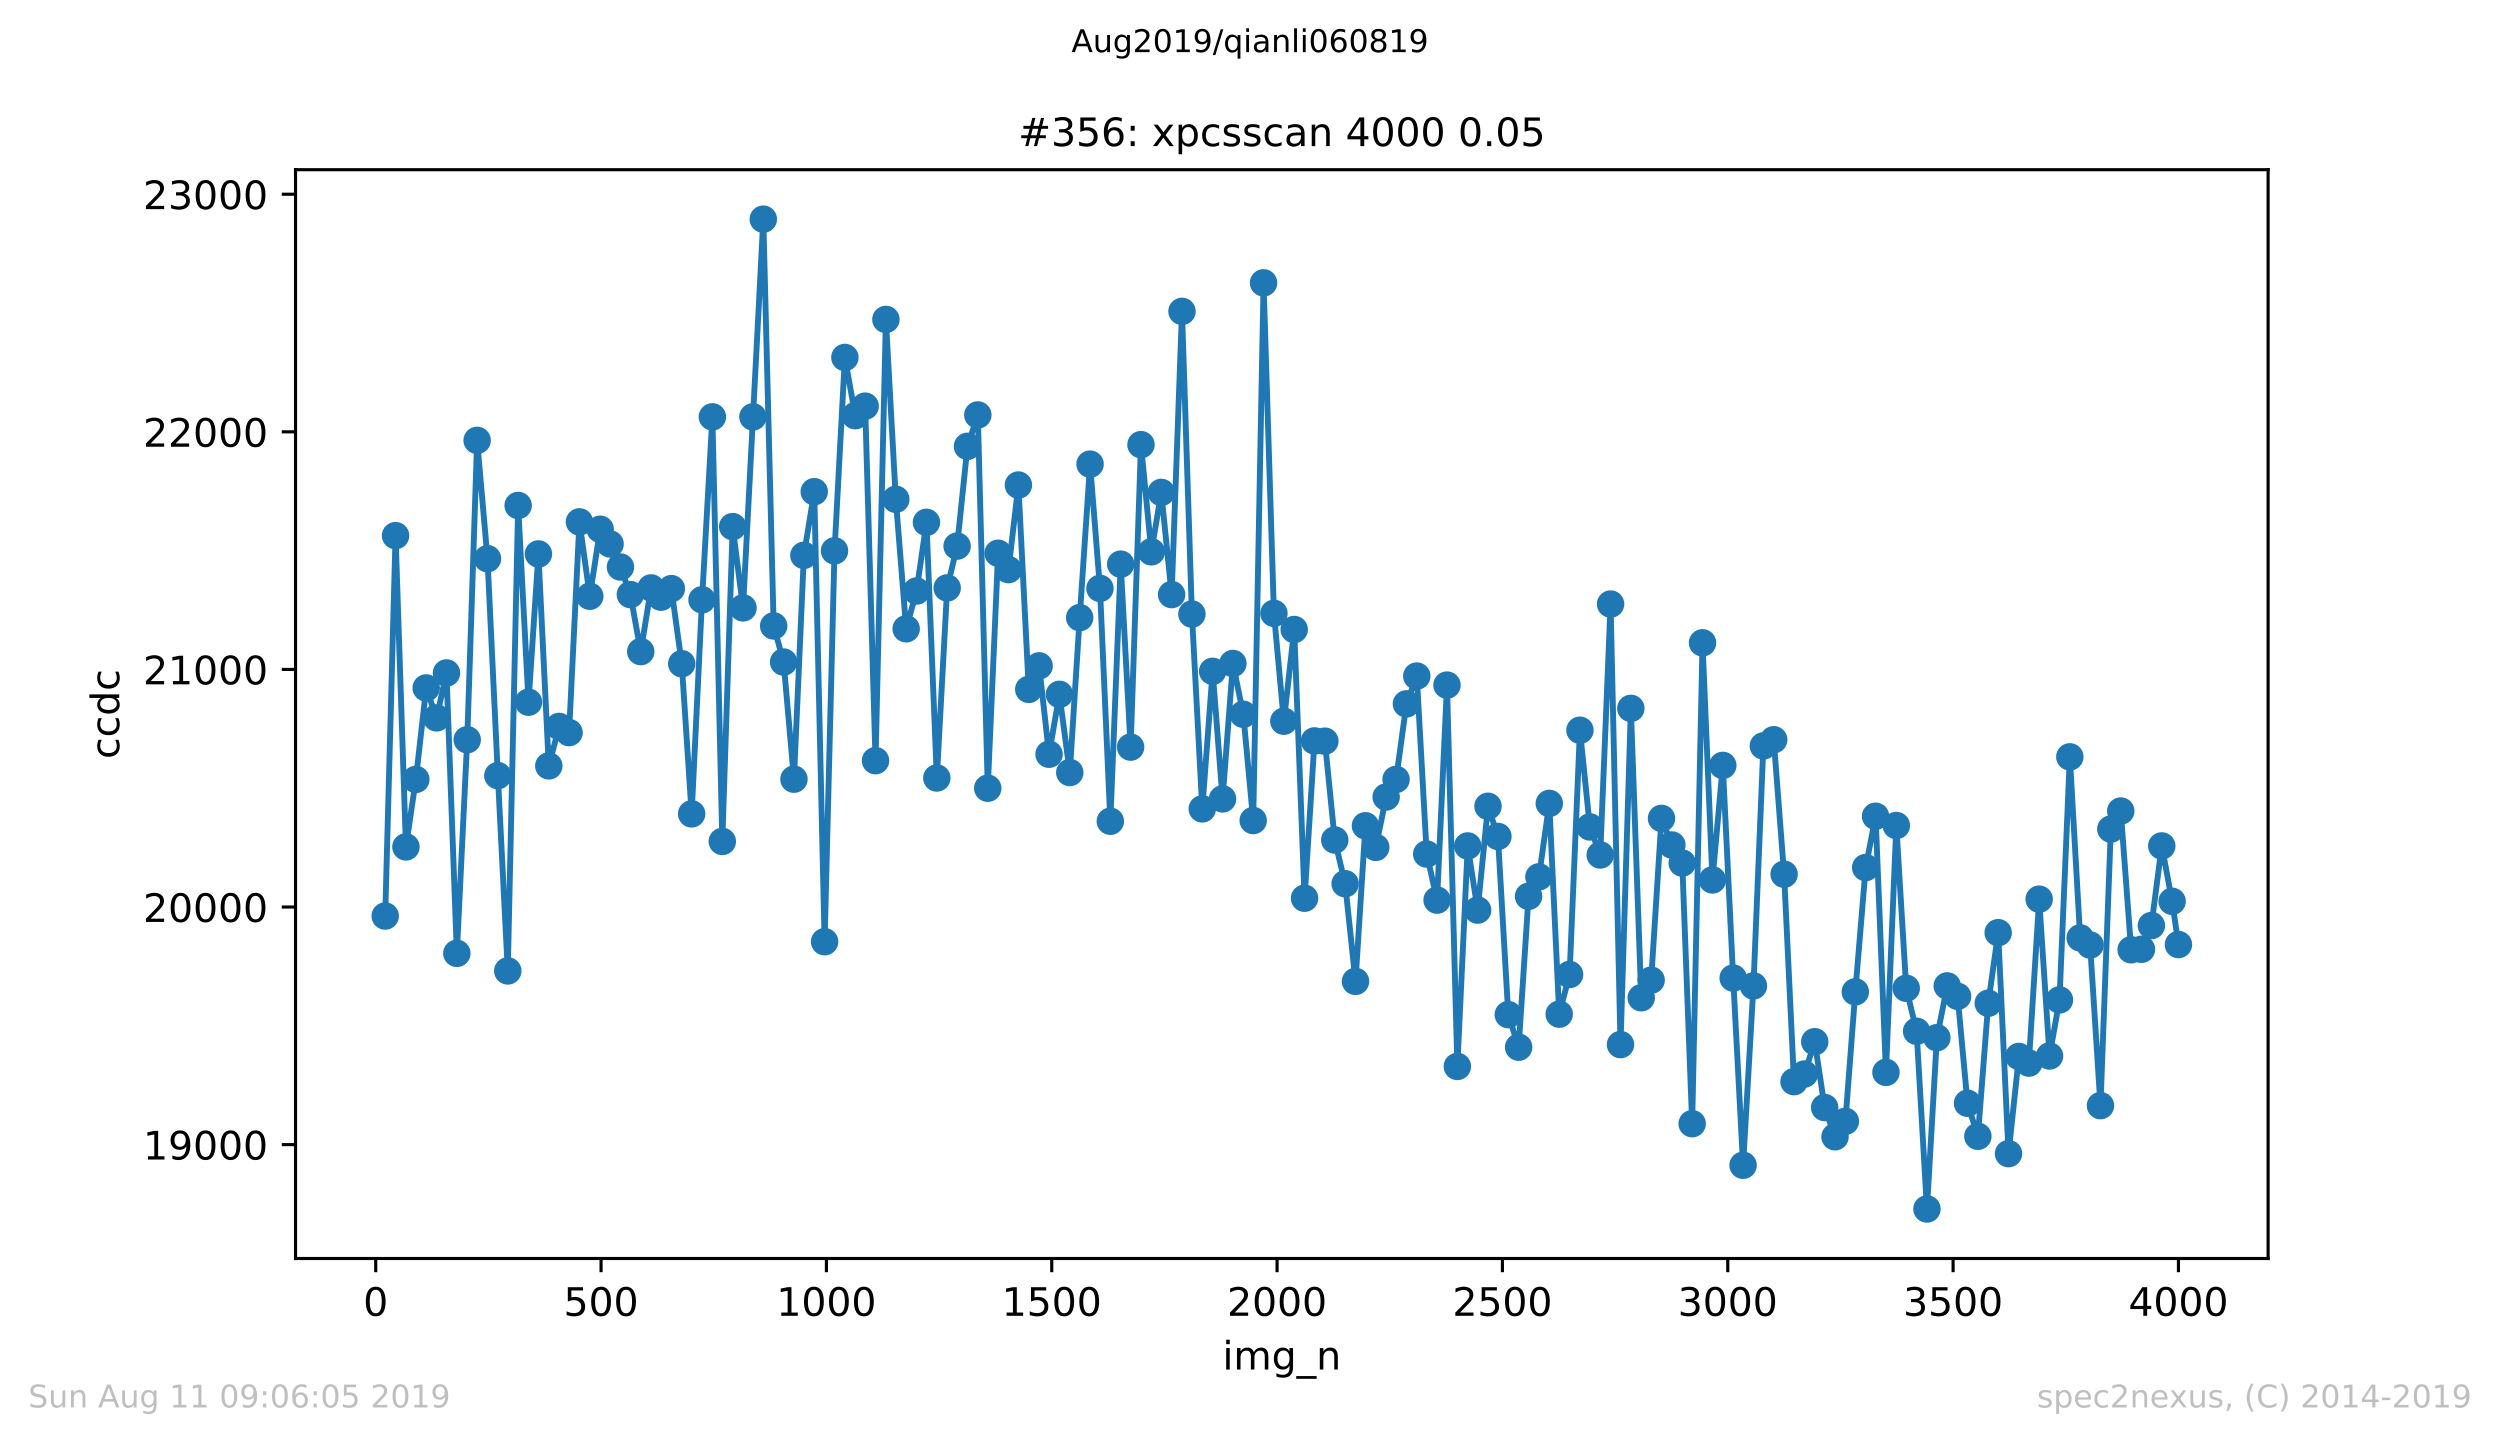 <?xml version="1.0" encoding="utf-8" standalone="no"?>
<!DOCTYPE svg PUBLIC "-//W3C//DTD SVG 1.1//EN"
  "http://www.w3.org/Graphics/SVG/1.1/DTD/svg11.dtd">
<!-- Created with matplotlib (https://matplotlib.org/) -->
<svg height="367.2pt" version="1.1" viewBox="0 0 636.48 367.2" width="636.48pt" xmlns="http://www.w3.org/2000/svg" xmlns:xlink="http://www.w3.org/1999/xlink">
 <defs>
  <style type="text/css">
*{stroke-linecap:butt;stroke-linejoin:round;white-space:pre;}
  </style>
 </defs>
 <g id="figure_1">
  <g id="patch_1">
   <path d="M 0 367.2 
L 636.48 367.2 
L 636.48 0 
L 0 0 
z
" style="fill:#ffffff;"/>
  </g>
  <g id="axes_1">
   <g id="patch_2">
    <path d="M 75.24 320.4 
L 577.44 320.4 
L 577.44 43.2 
L 75.24 43.2 
z
" style="fill:#ffffff;"/>
   </g>
   <g id="matplotlib.axis_1">
    <g id="xtick_1">
     <g id="line2d_1">
      <defs>
       <path d="M 0 0 
L 0 3.5 
" id="mea209171c0" style="stroke:#000000;stroke-width:0.8;"/>
      </defs>
      <g>
       <use style="stroke:#000000;stroke-width:0.8;" x="95.658" xlink:href="#mea209171c0" y="320.4"/>
      </g>
     </g>
     <g id="text_1">
      <!-- 0 -->
      <defs>
       <path d="M 31.781 66.406 
Q 24.172 66.406 20.328 58.906 
Q 16.5 51.422 16.5 36.375 
Q 16.5 21.391 20.328 13.891 
Q 24.172 6.391 31.781 6.391 
Q 39.453 6.391 43.281 13.891 
Q 47.125 21.391 47.125 36.375 
Q 47.125 51.422 43.281 58.906 
Q 39.453 66.406 31.781 66.406 
z
M 31.781 74.219 
Q 44.047 74.219 50.516 64.516 
Q 56.984 54.828 56.984 36.375 
Q 56.984 17.969 50.516 8.266 
Q 44.047 -1.422 31.781 -1.422 
Q 19.531 -1.422 13.062 8.266 
Q 6.594 17.969 6.594 36.375 
Q 6.594 54.828 13.062 64.516 
Q 19.531 74.219 31.781 74.219 
z
" id="DejaVuSans-48"/>
      </defs>
      <g transform="translate(92.477 334.998)scale(0.1 -0.1)">
       <use xlink:href="#DejaVuSans-48"/>
      </g>
     </g>
    </g>
    <g id="xtick_2">
     <g id="line2d_2">
      <g>
       <use style="stroke:#000000;stroke-width:0.8;" x="153.027" xlink:href="#mea209171c0" y="320.4"/>
      </g>
     </g>
     <g id="text_2">
      <!-- 500 -->
      <defs>
       <path d="M 10.797 72.906 
L 49.516 72.906 
L 49.516 64.594 
L 19.828 64.594 
L 19.828 46.734 
Q 21.969 47.469 24.109 47.828 
Q 26.266 48.188 28.422 48.188 
Q 40.625 48.188 47.75 41.5 
Q 54.891 34.812 54.891 23.391 
Q 54.891 11.625 47.562 5.094 
Q 40.234 -1.422 26.906 -1.422 
Q 22.312 -1.422 17.547 -0.641 
Q 12.797 0.141 7.719 1.703 
L 7.719 11.625 
Q 12.109 9.234 16.797 8.062 
Q 21.484 6.891 26.703 6.891 
Q 35.156 6.891 40.078 11.328 
Q 45.016 15.766 45.016 23.391 
Q 45.016 31 40.078 35.438 
Q 35.156 39.891 26.703 39.891 
Q 22.75 39.891 18.812 39.016 
Q 14.891 38.141 10.797 36.281 
z
" id="DejaVuSans-53"/>
      </defs>
      <g transform="translate(143.483 334.998)scale(0.1 -0.1)">
       <use xlink:href="#DejaVuSans-53"/>
       <use x="63.623" xlink:href="#DejaVuSans-48"/>
       <use x="127.246" xlink:href="#DejaVuSans-48"/>
      </g>
     </g>
    </g>
    <g id="xtick_3">
     <g id="line2d_3">
      <g>
       <use style="stroke:#000000;stroke-width:0.8;" x="210.397" xlink:href="#mea209171c0" y="320.4"/>
      </g>
     </g>
     <g id="text_3">
      <!-- 1000 -->
      <defs>
       <path d="M 12.406 8.297 
L 28.516 8.297 
L 28.516 63.922 
L 10.984 60.406 
L 10.984 69.391 
L 28.422 72.906 
L 38.281 72.906 
L 38.281 8.297 
L 54.391 8.297 
L 54.391 0 
L 12.406 0 
z
" id="DejaVuSans-49"/>
      </defs>
      <g transform="translate(197.672 334.998)scale(0.1 -0.1)">
       <use xlink:href="#DejaVuSans-49"/>
       <use x="63.623" xlink:href="#DejaVuSans-48"/>
       <use x="127.246" xlink:href="#DejaVuSans-48"/>
       <use x="190.869" xlink:href="#DejaVuSans-48"/>
      </g>
     </g>
    </g>
    <g id="xtick_4">
     <g id="line2d_4">
      <g>
       <use style="stroke:#000000;stroke-width:0.8;" x="267.766" xlink:href="#mea209171c0" y="320.4"/>
      </g>
     </g>
     <g id="text_4">
      <!-- 1500 -->
      <g transform="translate(255.041 334.998)scale(0.1 -0.1)">
       <use xlink:href="#DejaVuSans-49"/>
       <use x="63.623" xlink:href="#DejaVuSans-53"/>
       <use x="127.246" xlink:href="#DejaVuSans-48"/>
       <use x="190.869" xlink:href="#DejaVuSans-48"/>
      </g>
     </g>
    </g>
    <g id="xtick_5">
     <g id="line2d_5">
      <g>
       <use style="stroke:#000000;stroke-width:0.8;" x="325.135" xlink:href="#mea209171c0" y="320.4"/>
      </g>
     </g>
     <g id="text_5">
      <!-- 2000 -->
      <defs>
       <path d="M 19.188 8.297 
L 53.609 8.297 
L 53.609 0 
L 7.328 0 
L 7.328 8.297 
Q 12.938 14.109 22.625 23.891 
Q 32.328 33.688 34.812 36.531 
Q 39.547 41.844 41.422 45.531 
Q 43.312 49.219 43.312 52.781 
Q 43.312 58.594 39.234 62.25 
Q 35.156 65.922 28.609 65.922 
Q 23.969 65.922 18.812 64.312 
Q 13.672 62.703 7.812 59.422 
L 7.812 69.391 
Q 13.766 71.781 18.938 73 
Q 24.125 74.219 28.422 74.219 
Q 39.75 74.219 46.484 68.547 
Q 53.219 62.891 53.219 53.422 
Q 53.219 48.922 51.531 44.891 
Q 49.859 40.875 45.406 35.406 
Q 44.188 33.984 37.641 27.219 
Q 31.109 20.453 19.188 8.297 
z
" id="DejaVuSans-50"/>
      </defs>
      <g transform="translate(312.41 334.998)scale(0.1 -0.1)">
       <use xlink:href="#DejaVuSans-50"/>
       <use x="63.623" xlink:href="#DejaVuSans-48"/>
       <use x="127.246" xlink:href="#DejaVuSans-48"/>
       <use x="190.869" xlink:href="#DejaVuSans-48"/>
      </g>
     </g>
    </g>
    <g id="xtick_6">
     <g id="line2d_6">
      <g>
       <use style="stroke:#000000;stroke-width:0.8;" x="382.505" xlink:href="#mea209171c0" y="320.4"/>
      </g>
     </g>
     <g id="text_6">
      <!-- 2500 -->
      <g transform="translate(369.78 334.998)scale(0.1 -0.1)">
       <use xlink:href="#DejaVuSans-50"/>
       <use x="63.623" xlink:href="#DejaVuSans-53"/>
       <use x="127.246" xlink:href="#DejaVuSans-48"/>
       <use x="190.869" xlink:href="#DejaVuSans-48"/>
      </g>
     </g>
    </g>
    <g id="xtick_7">
     <g id="line2d_7">
      <g>
       <use style="stroke:#000000;stroke-width:0.8;" x="439.874" xlink:href="#mea209171c0" y="320.4"/>
      </g>
     </g>
     <g id="text_7">
      <!-- 3000 -->
      <defs>
       <path d="M 40.578 39.312 
Q 47.656 37.797 51.625 33 
Q 55.609 28.219 55.609 21.188 
Q 55.609 10.406 48.188 4.484 
Q 40.766 -1.422 27.094 -1.422 
Q 22.516 -1.422 17.656 -0.516 
Q 12.797 0.391 7.625 2.203 
L 7.625 11.719 
Q 11.719 9.328 16.594 8.109 
Q 21.484 6.891 26.812 6.891 
Q 36.078 6.891 40.938 10.547 
Q 45.797 14.203 45.797 21.188 
Q 45.797 27.641 41.281 31.266 
Q 36.766 34.906 28.719 34.906 
L 20.219 34.906 
L 20.219 43.016 
L 29.109 43.016 
Q 36.375 43.016 40.234 45.922 
Q 44.094 48.828 44.094 54.297 
Q 44.094 59.906 40.109 62.906 
Q 36.141 65.922 28.719 65.922 
Q 24.656 65.922 20.016 65.031 
Q 15.375 64.156 9.812 62.312 
L 9.812 71.094 
Q 15.438 72.656 20.344 73.438 
Q 25.25 74.219 29.594 74.219 
Q 40.828 74.219 47.359 69.109 
Q 53.906 64.016 53.906 55.328 
Q 53.906 49.266 50.438 45.094 
Q 46.969 40.922 40.578 39.312 
z
" id="DejaVuSans-51"/>
      </defs>
      <g transform="translate(427.149 334.998)scale(0.1 -0.1)">
       <use xlink:href="#DejaVuSans-51"/>
       <use x="63.623" xlink:href="#DejaVuSans-48"/>
       <use x="127.246" xlink:href="#DejaVuSans-48"/>
       <use x="190.869" xlink:href="#DejaVuSans-48"/>
      </g>
     </g>
    </g>
    <g id="xtick_8">
     <g id="line2d_8">
      <g>
       <use style="stroke:#000000;stroke-width:0.8;" x="497.243" xlink:href="#mea209171c0" y="320.4"/>
      </g>
     </g>
     <g id="text_8">
      <!-- 3500 -->
      <g transform="translate(484.518 334.998)scale(0.1 -0.1)">
       <use xlink:href="#DejaVuSans-51"/>
       <use x="63.623" xlink:href="#DejaVuSans-53"/>
       <use x="127.246" xlink:href="#DejaVuSans-48"/>
       <use x="190.869" xlink:href="#DejaVuSans-48"/>
      </g>
     </g>
    </g>
    <g id="xtick_9">
     <g id="line2d_9">
      <g>
       <use style="stroke:#000000;stroke-width:0.8;" x="554.613" xlink:href="#mea209171c0" y="320.4"/>
      </g>
     </g>
     <g id="text_9">
      <!-- 4000 -->
      <defs>
       <path d="M 37.797 64.312 
L 12.891 25.391 
L 37.797 25.391 
z
M 35.203 72.906 
L 47.609 72.906 
L 47.609 25.391 
L 58.016 25.391 
L 58.016 17.188 
L 47.609 17.188 
L 47.609 0 
L 37.797 0 
L 37.797 17.188 
L 4.891 17.188 
L 4.891 26.703 
z
" id="DejaVuSans-52"/>
      </defs>
      <g transform="translate(541.888 334.998)scale(0.1 -0.1)">
       <use xlink:href="#DejaVuSans-52"/>
       <use x="63.623" xlink:href="#DejaVuSans-48"/>
       <use x="127.246" xlink:href="#DejaVuSans-48"/>
       <use x="190.869" xlink:href="#DejaVuSans-48"/>
      </g>
     </g>
    </g>
    <g id="text_10">
     <!-- img_n -->
     <defs>
      <path d="M 9.422 54.688 
L 18.406 54.688 
L 18.406 0 
L 9.422 0 
z
M 9.422 75.984 
L 18.406 75.984 
L 18.406 64.594 
L 9.422 64.594 
z
" id="DejaVuSans-105"/>
      <path d="M 52 44.188 
Q 55.375 50.25 60.062 53.125 
Q 64.75 56 71.094 56 
Q 79.641 56 84.281 50.016 
Q 88.922 44.047 88.922 33.016 
L 88.922 0 
L 79.891 0 
L 79.891 32.719 
Q 79.891 40.578 77.094 44.375 
Q 74.312 48.188 68.609 48.188 
Q 61.625 48.188 57.562 43.547 
Q 53.516 38.922 53.516 30.906 
L 53.516 0 
L 44.484 0 
L 44.484 32.719 
Q 44.484 40.625 41.703 44.406 
Q 38.922 48.188 33.109 48.188 
Q 26.219 48.188 22.156 43.531 
Q 18.109 38.875 18.109 30.906 
L 18.109 0 
L 9.078 0 
L 9.078 54.688 
L 18.109 54.688 
L 18.109 46.188 
Q 21.188 51.219 25.484 53.609 
Q 29.781 56 35.688 56 
Q 41.656 56 45.828 52.969 
Q 50 49.953 52 44.188 
z
" id="DejaVuSans-109"/>
      <path d="M 45.406 27.984 
Q 45.406 37.75 41.375 43.109 
Q 37.359 48.484 30.078 48.484 
Q 22.859 48.484 18.828 43.109 
Q 14.797 37.75 14.797 27.984 
Q 14.797 18.266 18.828 12.891 
Q 22.859 7.516 30.078 7.516 
Q 37.359 7.516 41.375 12.891 
Q 45.406 18.266 45.406 27.984 
z
M 54.391 6.781 
Q 54.391 -7.172 48.188 -13.984 
Q 42 -20.797 29.203 -20.797 
Q 24.469 -20.797 20.266 -20.094 
Q 16.062 -19.391 12.109 -17.922 
L 12.109 -9.188 
Q 16.062 -11.328 19.922 -12.344 
Q 23.781 -13.375 27.781 -13.375 
Q 36.625 -13.375 41.016 -8.766 
Q 45.406 -4.156 45.406 5.172 
L 45.406 9.625 
Q 42.625 4.781 38.281 2.391 
Q 33.938 0 27.875 0 
Q 17.828 0 11.672 7.656 
Q 5.516 15.328 5.516 27.984 
Q 5.516 40.672 11.672 48.328 
Q 17.828 56 27.875 56 
Q 33.938 56 38.281 53.609 
Q 42.625 51.219 45.406 46.391 
L 45.406 54.688 
L 54.391 54.688 
z
" id="DejaVuSans-103"/>
      <path d="M 50.984 -16.609 
L 50.984 -23.578 
L -0.984 -23.578 
L -0.984 -16.609 
z
" id="DejaVuSans-95"/>
      <path d="M 54.891 33.016 
L 54.891 0 
L 45.906 0 
L 45.906 32.719 
Q 45.906 40.484 42.875 44.328 
Q 39.844 48.188 33.797 48.188 
Q 26.516 48.188 22.312 43.547 
Q 18.109 38.922 18.109 30.906 
L 18.109 0 
L 9.078 0 
L 9.078 54.688 
L 18.109 54.688 
L 18.109 46.188 
Q 21.344 51.125 25.703 53.562 
Q 30.078 56 35.797 56 
Q 45.219 56 50.047 50.172 
Q 54.891 44.344 54.891 33.016 
z
" id="DejaVuSans-110"/>
     </defs>
     <g transform="translate(311.238 348.677)scale(0.1 -0.1)">
      <use xlink:href="#DejaVuSans-105"/>
      <use x="27.783" xlink:href="#DejaVuSans-109"/>
      <use x="125.195" xlink:href="#DejaVuSans-103"/>
      <use x="188.672" xlink:href="#DejaVuSans-95"/>
      <use x="238.672" xlink:href="#DejaVuSans-110"/>
     </g>
    </g>
   </g>
   <g id="matplotlib.axis_2">
    <g id="ytick_1">
     <g id="line2d_10">
      <defs>
       <path d="M 0 0 
L -3.5 0 
" id="m2a62767348" style="stroke:#000000;stroke-width:0.8;"/>
      </defs>
      <g>
       <use style="stroke:#000000;stroke-width:0.8;" x="75.24" xlink:href="#m2a62767348" y="291.407"/>
      </g>
     </g>
     <g id="text_11">
      <!-- 19000 -->
      <defs>
       <path d="M 10.984 1.516 
L 10.984 10.5 
Q 14.703 8.734 18.5 7.812 
Q 22.312 6.891 25.984 6.891 
Q 35.75 6.891 40.891 13.453 
Q 46.047 20.016 46.781 33.406 
Q 43.953 29.203 39.594 26.953 
Q 35.25 24.703 29.984 24.703 
Q 19.047 24.703 12.672 31.312 
Q 6.297 37.938 6.297 49.422 
Q 6.297 60.641 12.938 67.422 
Q 19.578 74.219 30.609 74.219 
Q 43.266 74.219 49.922 64.516 
Q 56.594 54.828 56.594 36.375 
Q 56.594 19.141 48.406 8.859 
Q 40.234 -1.422 26.422 -1.422 
Q 22.703 -1.422 18.891 -0.688 
Q 15.094 0.047 10.984 1.516 
z
M 30.609 32.422 
Q 37.25 32.422 41.125 36.953 
Q 45.016 41.5 45.016 49.422 
Q 45.016 57.281 41.125 61.844 
Q 37.25 66.406 30.609 66.406 
Q 23.969 66.406 20.094 61.844 
Q 16.219 57.281 16.219 49.422 
Q 16.219 41.5 20.094 36.953 
Q 23.969 32.422 30.609 32.422 
z
" id="DejaVuSans-57"/>
      </defs>
      <g transform="translate(36.428 295.207)scale(0.1 -0.1)">
       <use xlink:href="#DejaVuSans-49"/>
       <use x="63.623" xlink:href="#DejaVuSans-57"/>
       <use x="127.246" xlink:href="#DejaVuSans-48"/>
       <use x="190.869" xlink:href="#DejaVuSans-48"/>
       <use x="254.492" xlink:href="#DejaVuSans-48"/>
      </g>
     </g>
    </g>
    <g id="ytick_2">
     <g id="line2d_11">
      <g>
       <use style="stroke:#000000;stroke-width:0.8;" x="75.24" xlink:href="#m2a62767348" y="230.918"/>
      </g>
     </g>
     <g id="text_12">
      <!-- 20000 -->
      <g transform="translate(36.428 234.717)scale(0.1 -0.1)">
       <use xlink:href="#DejaVuSans-50"/>
       <use x="63.623" xlink:href="#DejaVuSans-48"/>
       <use x="127.246" xlink:href="#DejaVuSans-48"/>
       <use x="190.869" xlink:href="#DejaVuSans-48"/>
       <use x="254.492" xlink:href="#DejaVuSans-48"/>
      </g>
     </g>
    </g>
    <g id="ytick_3">
     <g id="line2d_12">
      <g>
       <use style="stroke:#000000;stroke-width:0.8;" x="75.24" xlink:href="#m2a62767348" y="170.428"/>
      </g>
     </g>
     <g id="text_13">
      <!-- 21000 -->
      <g transform="translate(36.428 174.227)scale(0.1 -0.1)">
       <use xlink:href="#DejaVuSans-50"/>
       <use x="63.623" xlink:href="#DejaVuSans-49"/>
       <use x="127.246" xlink:href="#DejaVuSans-48"/>
       <use x="190.869" xlink:href="#DejaVuSans-48"/>
       <use x="254.492" xlink:href="#DejaVuSans-48"/>
      </g>
     </g>
    </g>
    <g id="ytick_4">
     <g id="line2d_13">
      <g>
       <use style="stroke:#000000;stroke-width:0.8;" x="75.24" xlink:href="#m2a62767348" y="109.938"/>
      </g>
     </g>
     <g id="text_14">
      <!-- 22000 -->
      <g transform="translate(36.428 113.737)scale(0.1 -0.1)">
       <use xlink:href="#DejaVuSans-50"/>
       <use x="63.623" xlink:href="#DejaVuSans-50"/>
       <use x="127.246" xlink:href="#DejaVuSans-48"/>
       <use x="190.869" xlink:href="#DejaVuSans-48"/>
       <use x="254.492" xlink:href="#DejaVuSans-48"/>
      </g>
     </g>
    </g>
    <g id="ytick_5">
     <g id="line2d_14">
      <g>
       <use style="stroke:#000000;stroke-width:0.8;" x="75.24" xlink:href="#m2a62767348" y="49.449"/>
      </g>
     </g>
     <g id="text_15">
      <!-- 23000 -->
      <g transform="translate(36.428 53.248)scale(0.1 -0.1)">
       <use xlink:href="#DejaVuSans-50"/>
       <use x="63.623" xlink:href="#DejaVuSans-51"/>
       <use x="127.246" xlink:href="#DejaVuSans-48"/>
       <use x="190.869" xlink:href="#DejaVuSans-48"/>
       <use x="254.492" xlink:href="#DejaVuSans-48"/>
      </g>
     </g>
    </g>
    <g id="text_16">
     <!-- ccdc -->
     <defs>
      <path d="M 48.781 52.594 
L 48.781 44.188 
Q 44.969 46.297 41.141 47.344 
Q 37.312 48.391 33.406 48.391 
Q 24.656 48.391 19.812 42.844 
Q 14.984 37.312 14.984 27.297 
Q 14.984 17.281 19.812 11.734 
Q 24.656 6.203 33.406 6.203 
Q 37.312 6.203 41.141 7.25 
Q 44.969 8.297 48.781 10.406 
L 48.781 2.094 
Q 45.016 0.344 40.984 -0.531 
Q 36.969 -1.422 32.422 -1.422 
Q 20.062 -1.422 12.781 6.344 
Q 5.516 14.109 5.516 27.297 
Q 5.516 40.672 12.859 48.328 
Q 20.219 56 33.016 56 
Q 37.156 56 41.109 55.141 
Q 45.062 54.297 48.781 52.594 
z
" id="DejaVuSans-99"/>
      <path d="M 45.406 46.391 
L 45.406 75.984 
L 54.391 75.984 
L 54.391 0 
L 45.406 0 
L 45.406 8.203 
Q 42.578 3.328 38.25 0.953 
Q 33.938 -1.422 27.875 -1.422 
Q 17.969 -1.422 11.734 6.484 
Q 5.516 14.406 5.516 27.297 
Q 5.516 40.188 11.734 48.094 
Q 17.969 56 27.875 56 
Q 33.938 56 38.25 53.625 
Q 42.578 51.266 45.406 46.391 
z
M 14.797 27.297 
Q 14.797 17.391 18.875 11.75 
Q 22.953 6.109 30.078 6.109 
Q 37.203 6.109 41.297 11.75 
Q 45.406 17.391 45.406 27.297 
Q 45.406 37.203 41.297 42.844 
Q 37.203 48.484 30.078 48.484 
Q 22.953 48.484 18.875 42.844 
Q 14.797 37.203 14.797 27.297 
z
" id="DejaVuSans-100"/>
     </defs>
     <g transform="translate(30.348 193.222)rotate(-90)scale(0.1 -0.1)">
      <use xlink:href="#DejaVuSans-99"/>
      <use x="54.98" xlink:href="#DejaVuSans-99"/>
      <use x="109.961" xlink:href="#DejaVuSans-100"/>
      <use x="173.438" xlink:href="#DejaVuSans-99"/>
     </g>
    </g>
   </g>
   <g id="line2d_15">
    <path clip-path="url(#pf1da98328c)" d="M 98.067 233.216 
L 100.706 136.372 
L 103.345 215.614 
L 105.87 198.435 
L 108.508 175.146 
L 111.147 182.768 
L 113.672 171.335 
L 116.311 242.713 
L 118.95 188.333 
L 121.474 112.116 
L 124.113 142.24 
L 126.752 197.467 
L 129.276 247.189 
L 131.915 128.69 
L 134.554 178.776 
L 137.078 141.03 
L 139.717 194.987 
L 142.356 184.945 
L 144.881 186.518 
L 147.52 132.864 
L 150.159 151.797 
L 152.798 134.739 
L 155.322 138.489 
L 157.961 144.357 
L 160.485 151.374 
L 163.124 165.891 
L 165.763 149.68 
L 168.287 152.039 
L 170.926 149.861 
L 173.565 168.976 
L 176.09 207.206 
L 178.729 152.704 
L 181.368 106.127 
L 183.892 214.222 
L 186.531 134.074 
L 189.17 154.761 
L 194.333 55.8 
L 196.972 159.358 
L 199.496 168.553 
L 202.135 198.374 
L 204.66 141.393 
L 207.299 125.182 
L 209.938 239.749 
L 212.462 140.244 
L 215.101 91.005 
L 217.74 105.825 
L 220.264 103.405 
L 222.903 193.656 
L 225.542 81.327 
L 228.066 127.117 
L 230.705 160.084 
L 233.344 150.466 
L 235.869 132.985 
L 238.507 198.072 
L 241.146 149.68 
L 243.671 139.034 
L 246.31 113.628 
L 248.949 105.643 
L 251.473 200.673 
L 254.112 140.848 
L 256.751 145.022 
L 259.275 123.488 
L 261.914 175.509 
L 264.553 169.521 
L 267.077 192.023 
L 269.716 176.779 
L 272.355 196.68 
L 274.88 157.241 
L 277.519 118.165 
L 280.043 149.801 
L 282.682 209.081 
L 285.321 143.631 
L 287.845 190.208 
L 290.484 113.205 
L 293.123 140.486 
L 295.647 125.363 
L 298.286 151.374 
L 300.925 79.27 
L 303.45 156.334 
L 306.089 205.935 
L 308.728 170.912 
L 311.252 203.395 
L 313.891 168.916 
L 316.53 181.86 
L 319.054 208.899 
L 321.693 72.011 
L 324.332 156.152 
L 326.856 183.615 
L 329.495 160.266 
L 332.134 228.68 
L 334.659 188.635 
L 337.298 188.696 
L 339.822 213.86 
L 342.461 224.99 
L 345.1 249.851 
L 347.624 210.23 
L 350.263 215.735 
L 352.902 202.911 
L 355.426 198.435 
L 358.065 179.199 
L 360.704 172.122 
L 363.229 217.428 
L 365.867 229.163 
L 368.392 174.42 
L 371.031 271.506 
L 373.67 215.372 
L 376.194 231.704 
L 378.833 205.27 
L 381.357 212.952 
L 383.996 258.319 
L 386.635 266.607 
L 389.159 228.196 
L 391.798 223.235 
L 394.437 204.544 
L 396.962 258.198 
L 399.601 248.097 
L 402.24 185.913 
L 404.764 210.533 
L 407.403 217.67 
L 410.042 153.793 
L 412.566 265.941 
L 415.205 180.348 
L 417.844 254.025 
L 420.368 249.548 
L 423.007 208.355 
L 425.646 215.13 
L 428.285 219.727 
L 430.81 286.084 
L 433.449 163.653 
L 435.973 224.022 
L 438.612 194.866 
L 441.251 249.004 
L 443.775 296.67 
L 446.414 251 
L 448.938 189.906 
L 451.577 188.333 
L 454.216 222.57 
L 456.741 275.378 
L 459.38 273.442 
L 462.019 265.215 
L 464.543 281.971 
L 467.182 289.411 
L 469.821 285.479 
L 472.345 252.512 
L 474.984 220.876 
L 477.508 207.811 
L 480.147 273.018 
L 482.786 210.17 
L 485.311 251.605 
L 487.95 262.554 
L 490.589 307.8 
L 493.113 264.187 
L 495.752 251 
L 498.391 253.662 
L 500.915 280.882 
L 503.554 289.29 
L 506.193 255.416 
L 508.717 237.451 
L 511.356 293.706 
L 513.995 268.966 
L 516.519 270.659 
L 519.158 228.921 
L 521.797 268.845 
L 524.322 254.569 
L 526.961 192.688 
L 529.6 238.781 
L 532.124 240.596 
L 534.763 281.487 
L 537.402 211.077 
L 539.926 206.48 
L 542.565 241.806 
L 545.204 241.685 
L 547.728 235.636 
L 550.367 215.372 
L 553.006 229.466 
L 554.613 240.475 
L 554.613 240.475 
" style="fill:none;stroke:#1f77b4;stroke-linecap:square;stroke-width:1.5;"/>
    <defs>
     <path d="M 0 3 
C 0.796 3 1.559 2.684 2.121 2.121 
C 2.684 1.559 3 0.796 3 0 
C 3 -0.796 2.684 -1.559 2.121 -2.121 
C 1.559 -2.684 0.796 -3 0 -3 
C -0.796 -3 -1.559 -2.684 -2.121 -2.121 
C -2.684 -1.559 -3 -0.796 -3 0 
C -3 0.796 -2.684 1.559 -2.121 2.121 
C -1.559 2.684 -0.796 3 0 3 
z
" id="m34da8936b5" style="stroke:#1f77b4;"/>
    </defs>
    <g clip-path="url(#pf1da98328c)">
     <use style="fill:#1f77b4;stroke:#1f77b4;" x="98.067" xlink:href="#m34da8936b5" y="233.216"/>
     <use style="fill:#1f77b4;stroke:#1f77b4;" x="100.706" xlink:href="#m34da8936b5" y="136.372"/>
     <use style="fill:#1f77b4;stroke:#1f77b4;" x="103.345" xlink:href="#m34da8936b5" y="215.614"/>
     <use style="fill:#1f77b4;stroke:#1f77b4;" x="105.87" xlink:href="#m34da8936b5" y="198.435"/>
     <use style="fill:#1f77b4;stroke:#1f77b4;" x="108.508" xlink:href="#m34da8936b5" y="175.146"/>
     <use style="fill:#1f77b4;stroke:#1f77b4;" x="111.147" xlink:href="#m34da8936b5" y="182.768"/>
     <use style="fill:#1f77b4;stroke:#1f77b4;" x="113.672" xlink:href="#m34da8936b5" y="171.335"/>
     <use style="fill:#1f77b4;stroke:#1f77b4;" x="116.311" xlink:href="#m34da8936b5" y="242.713"/>
     <use style="fill:#1f77b4;stroke:#1f77b4;" x="118.95" xlink:href="#m34da8936b5" y="188.333"/>
     <use style="fill:#1f77b4;stroke:#1f77b4;" x="121.474" xlink:href="#m34da8936b5" y="112.116"/>
     <use style="fill:#1f77b4;stroke:#1f77b4;" x="124.113" xlink:href="#m34da8936b5" y="142.24"/>
     <use style="fill:#1f77b4;stroke:#1f77b4;" x="126.752" xlink:href="#m34da8936b5" y="197.467"/>
     <use style="fill:#1f77b4;stroke:#1f77b4;" x="129.276" xlink:href="#m34da8936b5" y="247.189"/>
     <use style="fill:#1f77b4;stroke:#1f77b4;" x="131.915" xlink:href="#m34da8936b5" y="128.69"/>
     <use style="fill:#1f77b4;stroke:#1f77b4;" x="134.554" xlink:href="#m34da8936b5" y="178.776"/>
     <use style="fill:#1f77b4;stroke:#1f77b4;" x="137.078" xlink:href="#m34da8936b5" y="141.03"/>
     <use style="fill:#1f77b4;stroke:#1f77b4;" x="139.717" xlink:href="#m34da8936b5" y="194.987"/>
     <use style="fill:#1f77b4;stroke:#1f77b4;" x="142.356" xlink:href="#m34da8936b5" y="184.945"/>
     <use style="fill:#1f77b4;stroke:#1f77b4;" x="144.881" xlink:href="#m34da8936b5" y="186.518"/>
     <use style="fill:#1f77b4;stroke:#1f77b4;" x="147.52" xlink:href="#m34da8936b5" y="132.864"/>
     <use style="fill:#1f77b4;stroke:#1f77b4;" x="150.159" xlink:href="#m34da8936b5" y="151.797"/>
     <use style="fill:#1f77b4;stroke:#1f77b4;" x="152.798" xlink:href="#m34da8936b5" y="134.739"/>
     <use style="fill:#1f77b4;stroke:#1f77b4;" x="155.322" xlink:href="#m34da8936b5" y="138.489"/>
     <use style="fill:#1f77b4;stroke:#1f77b4;" x="157.961" xlink:href="#m34da8936b5" y="144.357"/>
     <use style="fill:#1f77b4;stroke:#1f77b4;" x="160.485" xlink:href="#m34da8936b5" y="151.374"/>
     <use style="fill:#1f77b4;stroke:#1f77b4;" x="163.124" xlink:href="#m34da8936b5" y="165.891"/>
     <use style="fill:#1f77b4;stroke:#1f77b4;" x="165.763" xlink:href="#m34da8936b5" y="149.68"/>
     <use style="fill:#1f77b4;stroke:#1f77b4;" x="168.287" xlink:href="#m34da8936b5" y="152.039"/>
     <use style="fill:#1f77b4;stroke:#1f77b4;" x="170.926" xlink:href="#m34da8936b5" y="149.861"/>
     <use style="fill:#1f77b4;stroke:#1f77b4;" x="173.565" xlink:href="#m34da8936b5" y="168.976"/>
     <use style="fill:#1f77b4;stroke:#1f77b4;" x="176.09" xlink:href="#m34da8936b5" y="207.206"/>
     <use style="fill:#1f77b4;stroke:#1f77b4;" x="178.729" xlink:href="#m34da8936b5" y="152.704"/>
     <use style="fill:#1f77b4;stroke:#1f77b4;" x="181.368" xlink:href="#m34da8936b5" y="106.127"/>
     <use style="fill:#1f77b4;stroke:#1f77b4;" x="183.892" xlink:href="#m34da8936b5" y="214.222"/>
     <use style="fill:#1f77b4;stroke:#1f77b4;" x="186.531" xlink:href="#m34da8936b5" y="134.074"/>
     <use style="fill:#1f77b4;stroke:#1f77b4;" x="189.17" xlink:href="#m34da8936b5" y="154.761"/>
     <use style="fill:#1f77b4;stroke:#1f77b4;" x="191.694" xlink:href="#m34da8936b5" y="106.127"/>
     <use style="fill:#1f77b4;stroke:#1f77b4;" x="194.333" xlink:href="#m34da8936b5" y="55.8"/>
     <use style="fill:#1f77b4;stroke:#1f77b4;" x="196.972" xlink:href="#m34da8936b5" y="159.358"/>
     <use style="fill:#1f77b4;stroke:#1f77b4;" x="199.496" xlink:href="#m34da8936b5" y="168.553"/>
     <use style="fill:#1f77b4;stroke:#1f77b4;" x="202.135" xlink:href="#m34da8936b5" y="198.374"/>
     <use style="fill:#1f77b4;stroke:#1f77b4;" x="204.66" xlink:href="#m34da8936b5" y="141.393"/>
     <use style="fill:#1f77b4;stroke:#1f77b4;" x="207.299" xlink:href="#m34da8936b5" y="125.182"/>
     <use style="fill:#1f77b4;stroke:#1f77b4;" x="209.938" xlink:href="#m34da8936b5" y="239.749"/>
     <use style="fill:#1f77b4;stroke:#1f77b4;" x="212.462" xlink:href="#m34da8936b5" y="140.244"/>
     <use style="fill:#1f77b4;stroke:#1f77b4;" x="215.101" xlink:href="#m34da8936b5" y="91.005"/>
     <use style="fill:#1f77b4;stroke:#1f77b4;" x="217.74" xlink:href="#m34da8936b5" y="105.825"/>
     <use style="fill:#1f77b4;stroke:#1f77b4;" x="220.264" xlink:href="#m34da8936b5" y="103.405"/>
     <use style="fill:#1f77b4;stroke:#1f77b4;" x="222.903" xlink:href="#m34da8936b5" y="193.656"/>
     <use style="fill:#1f77b4;stroke:#1f77b4;" x="225.542" xlink:href="#m34da8936b5" y="81.327"/>
     <use style="fill:#1f77b4;stroke:#1f77b4;" x="228.066" xlink:href="#m34da8936b5" y="127.117"/>
     <use style="fill:#1f77b4;stroke:#1f77b4;" x="230.705" xlink:href="#m34da8936b5" y="160.084"/>
     <use style="fill:#1f77b4;stroke:#1f77b4;" x="233.344" xlink:href="#m34da8936b5" y="150.466"/>
     <use style="fill:#1f77b4;stroke:#1f77b4;" x="235.869" xlink:href="#m34da8936b5" y="132.985"/>
     <use style="fill:#1f77b4;stroke:#1f77b4;" x="238.507" xlink:href="#m34da8936b5" y="198.072"/>
     <use style="fill:#1f77b4;stroke:#1f77b4;" x="241.146" xlink:href="#m34da8936b5" y="149.68"/>
     <use style="fill:#1f77b4;stroke:#1f77b4;" x="243.671" xlink:href="#m34da8936b5" y="139.034"/>
     <use style="fill:#1f77b4;stroke:#1f77b4;" x="246.31" xlink:href="#m34da8936b5" y="113.628"/>
     <use style="fill:#1f77b4;stroke:#1f77b4;" x="248.949" xlink:href="#m34da8936b5" y="105.643"/>
     <use style="fill:#1f77b4;stroke:#1f77b4;" x="251.473" xlink:href="#m34da8936b5" y="200.673"/>
     <use style="fill:#1f77b4;stroke:#1f77b4;" x="254.112" xlink:href="#m34da8936b5" y="140.848"/>
     <use style="fill:#1f77b4;stroke:#1f77b4;" x="256.751" xlink:href="#m34da8936b5" y="145.022"/>
     <use style="fill:#1f77b4;stroke:#1f77b4;" x="259.275" xlink:href="#m34da8936b5" y="123.488"/>
     <use style="fill:#1f77b4;stroke:#1f77b4;" x="261.914" xlink:href="#m34da8936b5" y="175.509"/>
     <use style="fill:#1f77b4;stroke:#1f77b4;" x="264.553" xlink:href="#m34da8936b5" y="169.521"/>
     <use style="fill:#1f77b4;stroke:#1f77b4;" x="267.077" xlink:href="#m34da8936b5" y="192.023"/>
     <use style="fill:#1f77b4;stroke:#1f77b4;" x="269.716" xlink:href="#m34da8936b5" y="176.779"/>
     <use style="fill:#1f77b4;stroke:#1f77b4;" x="272.355" xlink:href="#m34da8936b5" y="196.68"/>
     <use style="fill:#1f77b4;stroke:#1f77b4;" x="274.88" xlink:href="#m34da8936b5" y="157.241"/>
     <use style="fill:#1f77b4;stroke:#1f77b4;" x="277.519" xlink:href="#m34da8936b5" y="118.165"/>
     <use style="fill:#1f77b4;stroke:#1f77b4;" x="280.043" xlink:href="#m34da8936b5" y="149.801"/>
     <use style="fill:#1f77b4;stroke:#1f77b4;" x="282.682" xlink:href="#m34da8936b5" y="209.081"/>
     <use style="fill:#1f77b4;stroke:#1f77b4;" x="285.321" xlink:href="#m34da8936b5" y="143.631"/>
     <use style="fill:#1f77b4;stroke:#1f77b4;" x="287.845" xlink:href="#m34da8936b5" y="190.208"/>
     <use style="fill:#1f77b4;stroke:#1f77b4;" x="290.484" xlink:href="#m34da8936b5" y="113.205"/>
     <use style="fill:#1f77b4;stroke:#1f77b4;" x="293.123" xlink:href="#m34da8936b5" y="140.486"/>
     <use style="fill:#1f77b4;stroke:#1f77b4;" x="295.647" xlink:href="#m34da8936b5" y="125.363"/>
     <use style="fill:#1f77b4;stroke:#1f77b4;" x="298.286" xlink:href="#m34da8936b5" y="151.374"/>
     <use style="fill:#1f77b4;stroke:#1f77b4;" x="300.925" xlink:href="#m34da8936b5" y="79.27"/>
     <use style="fill:#1f77b4;stroke:#1f77b4;" x="303.45" xlink:href="#m34da8936b5" y="156.334"/>
     <use style="fill:#1f77b4;stroke:#1f77b4;" x="306.089" xlink:href="#m34da8936b5" y="205.935"/>
     <use style="fill:#1f77b4;stroke:#1f77b4;" x="308.728" xlink:href="#m34da8936b5" y="170.912"/>
     <use style="fill:#1f77b4;stroke:#1f77b4;" x="311.252" xlink:href="#m34da8936b5" y="203.395"/>
     <use style="fill:#1f77b4;stroke:#1f77b4;" x="313.891" xlink:href="#m34da8936b5" y="168.916"/>
     <use style="fill:#1f77b4;stroke:#1f77b4;" x="316.53" xlink:href="#m34da8936b5" y="181.86"/>
     <use style="fill:#1f77b4;stroke:#1f77b4;" x="319.054" xlink:href="#m34da8936b5" y="208.899"/>
     <use style="fill:#1f77b4;stroke:#1f77b4;" x="321.693" xlink:href="#m34da8936b5" y="72.011"/>
     <use style="fill:#1f77b4;stroke:#1f77b4;" x="324.332" xlink:href="#m34da8936b5" y="156.152"/>
     <use style="fill:#1f77b4;stroke:#1f77b4;" x="326.856" xlink:href="#m34da8936b5" y="183.615"/>
     <use style="fill:#1f77b4;stroke:#1f77b4;" x="329.495" xlink:href="#m34da8936b5" y="160.266"/>
     <use style="fill:#1f77b4;stroke:#1f77b4;" x="332.134" xlink:href="#m34da8936b5" y="228.68"/>
     <use style="fill:#1f77b4;stroke:#1f77b4;" x="334.659" xlink:href="#m34da8936b5" y="188.635"/>
     <use style="fill:#1f77b4;stroke:#1f77b4;" x="337.298" xlink:href="#m34da8936b5" y="188.696"/>
     <use style="fill:#1f77b4;stroke:#1f77b4;" x="339.822" xlink:href="#m34da8936b5" y="213.86"/>
     <use style="fill:#1f77b4;stroke:#1f77b4;" x="342.461" xlink:href="#m34da8936b5" y="224.99"/>
     <use style="fill:#1f77b4;stroke:#1f77b4;" x="345.1" xlink:href="#m34da8936b5" y="249.851"/>
     <use style="fill:#1f77b4;stroke:#1f77b4;" x="347.624" xlink:href="#m34da8936b5" y="210.23"/>
     <use style="fill:#1f77b4;stroke:#1f77b4;" x="350.263" xlink:href="#m34da8936b5" y="215.735"/>
     <use style="fill:#1f77b4;stroke:#1f77b4;" x="352.902" xlink:href="#m34da8936b5" y="202.911"/>
     <use style="fill:#1f77b4;stroke:#1f77b4;" x="355.426" xlink:href="#m34da8936b5" y="198.435"/>
     <use style="fill:#1f77b4;stroke:#1f77b4;" x="358.065" xlink:href="#m34da8936b5" y="179.199"/>
     <use style="fill:#1f77b4;stroke:#1f77b4;" x="360.704" xlink:href="#m34da8936b5" y="172.122"/>
     <use style="fill:#1f77b4;stroke:#1f77b4;" x="363.229" xlink:href="#m34da8936b5" y="217.428"/>
     <use style="fill:#1f77b4;stroke:#1f77b4;" x="365.867" xlink:href="#m34da8936b5" y="229.163"/>
     <use style="fill:#1f77b4;stroke:#1f77b4;" x="368.392" xlink:href="#m34da8936b5" y="174.42"/>
     <use style="fill:#1f77b4;stroke:#1f77b4;" x="371.031" xlink:href="#m34da8936b5" y="271.506"/>
     <use style="fill:#1f77b4;stroke:#1f77b4;" x="373.67" xlink:href="#m34da8936b5" y="215.372"/>
     <use style="fill:#1f77b4;stroke:#1f77b4;" x="376.194" xlink:href="#m34da8936b5" y="231.704"/>
     <use style="fill:#1f77b4;stroke:#1f77b4;" x="378.833" xlink:href="#m34da8936b5" y="205.27"/>
     <use style="fill:#1f77b4;stroke:#1f77b4;" x="381.357" xlink:href="#m34da8936b5" y="212.952"/>
     <use style="fill:#1f77b4;stroke:#1f77b4;" x="383.996" xlink:href="#m34da8936b5" y="258.319"/>
     <use style="fill:#1f77b4;stroke:#1f77b4;" x="386.635" xlink:href="#m34da8936b5" y="266.607"/>
     <use style="fill:#1f77b4;stroke:#1f77b4;" x="389.159" xlink:href="#m34da8936b5" y="228.196"/>
     <use style="fill:#1f77b4;stroke:#1f77b4;" x="391.798" xlink:href="#m34da8936b5" y="223.235"/>
     <use style="fill:#1f77b4;stroke:#1f77b4;" x="394.437" xlink:href="#m34da8936b5" y="204.544"/>
     <use style="fill:#1f77b4;stroke:#1f77b4;" x="396.962" xlink:href="#m34da8936b5" y="258.198"/>
     <use style="fill:#1f77b4;stroke:#1f77b4;" x="399.601" xlink:href="#m34da8936b5" y="248.097"/>
     <use style="fill:#1f77b4;stroke:#1f77b4;" x="402.24" xlink:href="#m34da8936b5" y="185.913"/>
     <use style="fill:#1f77b4;stroke:#1f77b4;" x="404.764" xlink:href="#m34da8936b5" y="210.533"/>
     <use style="fill:#1f77b4;stroke:#1f77b4;" x="407.403" xlink:href="#m34da8936b5" y="217.67"/>
     <use style="fill:#1f77b4;stroke:#1f77b4;" x="410.042" xlink:href="#m34da8936b5" y="153.793"/>
     <use style="fill:#1f77b4;stroke:#1f77b4;" x="412.566" xlink:href="#m34da8936b5" y="265.941"/>
     <use style="fill:#1f77b4;stroke:#1f77b4;" x="415.205" xlink:href="#m34da8936b5" y="180.348"/>
     <use style="fill:#1f77b4;stroke:#1f77b4;" x="417.844" xlink:href="#m34da8936b5" y="254.025"/>
     <use style="fill:#1f77b4;stroke:#1f77b4;" x="420.368" xlink:href="#m34da8936b5" y="249.548"/>
     <use style="fill:#1f77b4;stroke:#1f77b4;" x="423.007" xlink:href="#m34da8936b5" y="208.355"/>
     <use style="fill:#1f77b4;stroke:#1f77b4;" x="425.646" xlink:href="#m34da8936b5" y="215.13"/>
     <use style="fill:#1f77b4;stroke:#1f77b4;" x="428.285" xlink:href="#m34da8936b5" y="219.727"/>
     <use style="fill:#1f77b4;stroke:#1f77b4;" x="430.81" xlink:href="#m34da8936b5" y="286.084"/>
     <use style="fill:#1f77b4;stroke:#1f77b4;" x="433.449" xlink:href="#m34da8936b5" y="163.653"/>
     <use style="fill:#1f77b4;stroke:#1f77b4;" x="435.973" xlink:href="#m34da8936b5" y="224.022"/>
     <use style="fill:#1f77b4;stroke:#1f77b4;" x="438.612" xlink:href="#m34da8936b5" y="194.866"/>
     <use style="fill:#1f77b4;stroke:#1f77b4;" x="441.251" xlink:href="#m34da8936b5" y="249.004"/>
     <use style="fill:#1f77b4;stroke:#1f77b4;" x="443.775" xlink:href="#m34da8936b5" y="296.67"/>
     <use style="fill:#1f77b4;stroke:#1f77b4;" x="446.414" xlink:href="#m34da8936b5" y="251"/>
     <use style="fill:#1f77b4;stroke:#1f77b4;" x="448.938" xlink:href="#m34da8936b5" y="189.906"/>
     <use style="fill:#1f77b4;stroke:#1f77b4;" x="451.577" xlink:href="#m34da8936b5" y="188.333"/>
     <use style="fill:#1f77b4;stroke:#1f77b4;" x="454.216" xlink:href="#m34da8936b5" y="222.57"/>
     <use style="fill:#1f77b4;stroke:#1f77b4;" x="456.741" xlink:href="#m34da8936b5" y="275.378"/>
     <use style="fill:#1f77b4;stroke:#1f77b4;" x="459.38" xlink:href="#m34da8936b5" y="273.442"/>
     <use style="fill:#1f77b4;stroke:#1f77b4;" x="462.019" xlink:href="#m34da8936b5" y="265.215"/>
     <use style="fill:#1f77b4;stroke:#1f77b4;" x="464.543" xlink:href="#m34da8936b5" y="281.971"/>
     <use style="fill:#1f77b4;stroke:#1f77b4;" x="467.182" xlink:href="#m34da8936b5" y="289.411"/>
     <use style="fill:#1f77b4;stroke:#1f77b4;" x="469.821" xlink:href="#m34da8936b5" y="285.479"/>
     <use style="fill:#1f77b4;stroke:#1f77b4;" x="472.345" xlink:href="#m34da8936b5" y="252.512"/>
     <use style="fill:#1f77b4;stroke:#1f77b4;" x="474.984" xlink:href="#m34da8936b5" y="220.876"/>
     <use style="fill:#1f77b4;stroke:#1f77b4;" x="477.508" xlink:href="#m34da8936b5" y="207.811"/>
     <use style="fill:#1f77b4;stroke:#1f77b4;" x="480.147" xlink:href="#m34da8936b5" y="273.018"/>
     <use style="fill:#1f77b4;stroke:#1f77b4;" x="482.786" xlink:href="#m34da8936b5" y="210.17"/>
     <use style="fill:#1f77b4;stroke:#1f77b4;" x="485.311" xlink:href="#m34da8936b5" y="251.605"/>
     <use style="fill:#1f77b4;stroke:#1f77b4;" x="487.95" xlink:href="#m34da8936b5" y="262.554"/>
     <use style="fill:#1f77b4;stroke:#1f77b4;" x="490.589" xlink:href="#m34da8936b5" y="307.8"/>
     <use style="fill:#1f77b4;stroke:#1f77b4;" x="493.113" xlink:href="#m34da8936b5" y="264.187"/>
     <use style="fill:#1f77b4;stroke:#1f77b4;" x="495.752" xlink:href="#m34da8936b5" y="251"/>
     <use style="fill:#1f77b4;stroke:#1f77b4;" x="498.391" xlink:href="#m34da8936b5" y="253.662"/>
     <use style="fill:#1f77b4;stroke:#1f77b4;" x="500.915" xlink:href="#m34da8936b5" y="280.882"/>
     <use style="fill:#1f77b4;stroke:#1f77b4;" x="503.554" xlink:href="#m34da8936b5" y="289.29"/>
     <use style="fill:#1f77b4;stroke:#1f77b4;" x="506.193" xlink:href="#m34da8936b5" y="255.416"/>
     <use style="fill:#1f77b4;stroke:#1f77b4;" x="508.717" xlink:href="#m34da8936b5" y="237.451"/>
     <use style="fill:#1f77b4;stroke:#1f77b4;" x="511.356" xlink:href="#m34da8936b5" y="293.706"/>
     <use style="fill:#1f77b4;stroke:#1f77b4;" x="513.995" xlink:href="#m34da8936b5" y="268.966"/>
     <use style="fill:#1f77b4;stroke:#1f77b4;" x="516.519" xlink:href="#m34da8936b5" y="270.659"/>
     <use style="fill:#1f77b4;stroke:#1f77b4;" x="519.158" xlink:href="#m34da8936b5" y="228.921"/>
     <use style="fill:#1f77b4;stroke:#1f77b4;" x="521.797" xlink:href="#m34da8936b5" y="268.845"/>
     <use style="fill:#1f77b4;stroke:#1f77b4;" x="524.322" xlink:href="#m34da8936b5" y="254.569"/>
     <use style="fill:#1f77b4;stroke:#1f77b4;" x="526.961" xlink:href="#m34da8936b5" y="192.688"/>
     <use style="fill:#1f77b4;stroke:#1f77b4;" x="529.6" xlink:href="#m34da8936b5" y="238.781"/>
     <use style="fill:#1f77b4;stroke:#1f77b4;" x="532.124" xlink:href="#m34da8936b5" y="240.596"/>
     <use style="fill:#1f77b4;stroke:#1f77b4;" x="534.763" xlink:href="#m34da8936b5" y="281.487"/>
     <use style="fill:#1f77b4;stroke:#1f77b4;" x="537.402" xlink:href="#m34da8936b5" y="211.077"/>
     <use style="fill:#1f77b4;stroke:#1f77b4;" x="539.926" xlink:href="#m34da8936b5" y="206.48"/>
     <use style="fill:#1f77b4;stroke:#1f77b4;" x="542.565" xlink:href="#m34da8936b5" y="241.806"/>
     <use style="fill:#1f77b4;stroke:#1f77b4;" x="545.204" xlink:href="#m34da8936b5" y="241.685"/>
     <use style="fill:#1f77b4;stroke:#1f77b4;" x="547.728" xlink:href="#m34da8936b5" y="235.636"/>
     <use style="fill:#1f77b4;stroke:#1f77b4;" x="550.367" xlink:href="#m34da8936b5" y="215.372"/>
     <use style="fill:#1f77b4;stroke:#1f77b4;" x="553.006" xlink:href="#m34da8936b5" y="229.466"/>
     <use style="fill:#1f77b4;stroke:#1f77b4;" x="554.613" xlink:href="#m34da8936b5" y="240.475"/>
    </g>
   </g>
   <g id="patch_3">
    <path d="M 75.24 320.4 
L 75.24 43.2 
" style="fill:none;stroke:#000000;stroke-linecap:square;stroke-linejoin:miter;stroke-width:0.8;"/>
   </g>
   <g id="patch_4">
    <path d="M 577.44 320.4 
L 577.44 43.2 
" style="fill:none;stroke:#000000;stroke-linecap:square;stroke-linejoin:miter;stroke-width:0.8;"/>
   </g>
   <g id="patch_5">
    <path d="M 75.24 320.4 
L 577.44 320.4 
" style="fill:none;stroke:#000000;stroke-linecap:square;stroke-linejoin:miter;stroke-width:0.8;"/>
   </g>
   <g id="patch_6">
    <path d="M 75.24 43.2 
L 577.44 43.2 
" style="fill:none;stroke:#000000;stroke-linecap:square;stroke-linejoin:miter;stroke-width:0.8;"/>
   </g>
   <g id="text_17">
    <!-- #356: xpcsscan 4000 0.05 -->
    <defs>
     <path d="M 51.125 44 
L 36.922 44 
L 32.812 27.688 
L 47.125 27.688 
z
M 43.797 71.781 
L 38.719 51.516 
L 52.984 51.516 
L 58.109 71.781 
L 65.922 71.781 
L 60.891 51.516 
L 76.125 51.516 
L 76.125 44 
L 58.984 44 
L 54.984 27.688 
L 70.516 27.688 
L 70.516 20.219 
L 53.078 20.219 
L 48 0 
L 40.188 0 
L 45.219 20.219 
L 30.906 20.219 
L 25.875 0 
L 18.016 0 
L 23.094 20.219 
L 7.719 20.219 
L 7.719 27.688 
L 24.906 27.688 
L 29 44 
L 13.281 44 
L 13.281 51.516 
L 30.906 51.516 
L 35.891 71.781 
z
" id="DejaVuSans-35"/>
     <path d="M 33.016 40.375 
Q 26.375 40.375 22.484 35.828 
Q 18.609 31.297 18.609 23.391 
Q 18.609 15.531 22.484 10.953 
Q 26.375 6.391 33.016 6.391 
Q 39.656 6.391 43.531 10.953 
Q 47.406 15.531 47.406 23.391 
Q 47.406 31.297 43.531 35.828 
Q 39.656 40.375 33.016 40.375 
z
M 52.594 71.297 
L 52.594 62.312 
Q 48.875 64.062 45.094 64.984 
Q 41.312 65.922 37.594 65.922 
Q 27.828 65.922 22.672 59.328 
Q 17.531 52.734 16.797 39.406 
Q 19.672 43.656 24.016 45.922 
Q 28.375 48.188 33.594 48.188 
Q 44.578 48.188 50.953 41.516 
Q 57.328 34.859 57.328 23.391 
Q 57.328 12.156 50.688 5.359 
Q 44.047 -1.422 33.016 -1.422 
Q 20.359 -1.422 13.672 8.266 
Q 6.984 17.969 6.984 36.375 
Q 6.984 53.656 15.188 63.938 
Q 23.391 74.219 37.203 74.219 
Q 40.922 74.219 44.703 73.484 
Q 48.484 72.75 52.594 71.297 
z
" id="DejaVuSans-54"/>
     <path d="M 11.719 12.406 
L 22.016 12.406 
L 22.016 0 
L 11.719 0 
z
M 11.719 51.703 
L 22.016 51.703 
L 22.016 39.312 
L 11.719 39.312 
z
" id="DejaVuSans-58"/>
     <path id="DejaVuSans-32"/>
     <path d="M 54.891 54.688 
L 35.109 28.078 
L 55.906 0 
L 45.312 0 
L 29.391 21.484 
L 13.484 0 
L 2.875 0 
L 24.125 28.609 
L 4.688 54.688 
L 15.281 54.688 
L 29.781 35.203 
L 44.281 54.688 
z
" id="DejaVuSans-120"/>
     <path d="M 18.109 8.203 
L 18.109 -20.797 
L 9.078 -20.797 
L 9.078 54.688 
L 18.109 54.688 
L 18.109 46.391 
Q 20.953 51.266 25.266 53.625 
Q 29.594 56 35.594 56 
Q 45.562 56 51.781 48.094 
Q 58.016 40.188 58.016 27.297 
Q 58.016 14.406 51.781 6.484 
Q 45.562 -1.422 35.594 -1.422 
Q 29.594 -1.422 25.266 0.953 
Q 20.953 3.328 18.109 8.203 
z
M 48.688 27.297 
Q 48.688 37.203 44.609 42.844 
Q 40.531 48.484 33.406 48.484 
Q 26.266 48.484 22.188 42.844 
Q 18.109 37.203 18.109 27.297 
Q 18.109 17.391 22.188 11.75 
Q 26.266 6.109 33.406 6.109 
Q 40.531 6.109 44.609 11.75 
Q 48.688 17.391 48.688 27.297 
z
" id="DejaVuSans-112"/>
     <path d="M 44.281 53.078 
L 44.281 44.578 
Q 40.484 46.531 36.375 47.5 
Q 32.281 48.484 27.875 48.484 
Q 21.188 48.484 17.844 46.438 
Q 14.5 44.391 14.5 40.281 
Q 14.5 37.156 16.891 35.375 
Q 19.281 33.594 26.516 31.984 
L 29.594 31.297 
Q 39.156 29.25 43.188 25.516 
Q 47.219 21.781 47.219 15.094 
Q 47.219 7.469 41.188 3.016 
Q 35.156 -1.422 24.609 -1.422 
Q 20.219 -1.422 15.453 -0.562 
Q 10.688 0.297 5.422 2 
L 5.422 11.281 
Q 10.406 8.688 15.234 7.391 
Q 20.062 6.109 24.812 6.109 
Q 31.156 6.109 34.562 8.281 
Q 37.984 10.453 37.984 14.406 
Q 37.984 18.062 35.516 20.016 
Q 33.062 21.969 24.703 23.781 
L 21.578 24.516 
Q 13.234 26.266 9.516 29.906 
Q 5.812 33.547 5.812 39.891 
Q 5.812 47.609 11.281 51.797 
Q 16.75 56 26.812 56 
Q 31.781 56 36.172 55.266 
Q 40.578 54.547 44.281 53.078 
z
" id="DejaVuSans-115"/>
     <path d="M 34.281 27.484 
Q 23.391 27.484 19.188 25 
Q 14.984 22.516 14.984 16.5 
Q 14.984 11.719 18.141 8.906 
Q 21.297 6.109 26.703 6.109 
Q 34.188 6.109 38.703 11.406 
Q 43.219 16.703 43.219 25.484 
L 43.219 27.484 
z
M 52.203 31.203 
L 52.203 0 
L 43.219 0 
L 43.219 8.297 
Q 40.141 3.328 35.547 0.953 
Q 30.953 -1.422 24.312 -1.422 
Q 15.922 -1.422 10.953 3.297 
Q 6 8.016 6 15.922 
Q 6 25.141 12.172 29.828 
Q 18.359 34.516 30.609 34.516 
L 43.219 34.516 
L 43.219 35.406 
Q 43.219 41.609 39.141 45 
Q 35.062 48.391 27.688 48.391 
Q 23 48.391 18.547 47.266 
Q 14.109 46.141 10.016 43.891 
L 10.016 52.203 
Q 14.938 54.109 19.578 55.047 
Q 24.219 56 28.609 56 
Q 40.484 56 46.344 49.844 
Q 52.203 43.703 52.203 31.203 
z
" id="DejaVuSans-97"/>
     <path d="M 10.688 12.406 
L 21 12.406 
L 21 0 
L 10.688 0 
z
" id="DejaVuSans-46"/>
    </defs>
    <g transform="translate(259.223 37.2)scale(0.1 -0.1)">
     <use xlink:href="#DejaVuSans-35"/>
     <use x="83.789" xlink:href="#DejaVuSans-51"/>
     <use x="147.412" xlink:href="#DejaVuSans-53"/>
     <use x="211.035" xlink:href="#DejaVuSans-54"/>
     <use x="274.658" xlink:href="#DejaVuSans-58"/>
     <use x="308.35" xlink:href="#DejaVuSans-32"/>
     <use x="340.137" xlink:href="#DejaVuSans-120"/>
     <use x="399.316" xlink:href="#DejaVuSans-112"/>
     <use x="462.793" xlink:href="#DejaVuSans-99"/>
     <use x="517.773" xlink:href="#DejaVuSans-115"/>
     <use x="569.873" xlink:href="#DejaVuSans-115"/>
     <use x="621.973" xlink:href="#DejaVuSans-99"/>
     <use x="676.953" xlink:href="#DejaVuSans-97"/>
     <use x="738.232" xlink:href="#DejaVuSans-110"/>
     <use x="801.611" xlink:href="#DejaVuSans-32"/>
     <use x="833.398" xlink:href="#DejaVuSans-52"/>
     <use x="897.021" xlink:href="#DejaVuSans-48"/>
     <use x="960.645" xlink:href="#DejaVuSans-48"/>
     <use x="1024.268" xlink:href="#DejaVuSans-48"/>
     <use x="1087.891" xlink:href="#DejaVuSans-32"/>
     <use x="1119.678" xlink:href="#DejaVuSans-48"/>
     <use x="1183.301" xlink:href="#DejaVuSans-46"/>
     <use x="1215.088" xlink:href="#DejaVuSans-48"/>
     <use x="1278.711" xlink:href="#DejaVuSans-53"/>
    </g>
   </g>
  </g>
  <g id="text_18">
   <!-- Aug2019/qianli060819 -->
   <defs>
    <path d="M 34.188 63.188 
L 20.797 26.906 
L 47.609 26.906 
z
M 28.609 72.906 
L 39.797 72.906 
L 67.578 0 
L 57.328 0 
L 50.688 18.703 
L 17.828 18.703 
L 11.188 0 
L 0.781 0 
z
" id="DejaVuSans-65"/>
    <path d="M 8.5 21.578 
L 8.5 54.688 
L 17.484 54.688 
L 17.484 21.922 
Q 17.484 14.156 20.5 10.266 
Q 23.531 6.391 29.594 6.391 
Q 36.859 6.391 41.078 11.031 
Q 45.312 15.672 45.312 23.688 
L 45.312 54.688 
L 54.297 54.688 
L 54.297 0 
L 45.312 0 
L 45.312 8.406 
Q 42.047 3.422 37.719 1 
Q 33.406 -1.422 27.688 -1.422 
Q 18.266 -1.422 13.375 4.438 
Q 8.5 10.297 8.5 21.578 
z
M 31.109 56 
z
" id="DejaVuSans-117"/>
    <path d="M 25.391 72.906 
L 33.688 72.906 
L 8.297 -9.281 
L 0 -9.281 
z
" id="DejaVuSans-47"/>
    <path d="M 14.797 27.297 
Q 14.797 17.391 18.875 11.75 
Q 22.953 6.109 30.078 6.109 
Q 37.203 6.109 41.297 11.75 
Q 45.406 17.391 45.406 27.297 
Q 45.406 37.203 41.297 42.844 
Q 37.203 48.484 30.078 48.484 
Q 22.953 48.484 18.875 42.844 
Q 14.797 37.203 14.797 27.297 
z
M 45.406 8.203 
Q 42.578 3.328 38.25 0.953 
Q 33.938 -1.422 27.875 -1.422 
Q 17.969 -1.422 11.734 6.484 
Q 5.516 14.406 5.516 27.297 
Q 5.516 40.188 11.734 48.094 
Q 17.969 56 27.875 56 
Q 33.938 56 38.25 53.625 
Q 42.578 51.266 45.406 46.391 
L 45.406 54.688 
L 54.391 54.688 
L 54.391 -20.797 
L 45.406 -20.797 
z
" id="DejaVuSans-113"/>
    <path d="M 9.422 75.984 
L 18.406 75.984 
L 18.406 0 
L 9.422 0 
z
" id="DejaVuSans-108"/>
    <path d="M 31.781 34.625 
Q 24.75 34.625 20.719 30.859 
Q 16.703 27.094 16.703 20.516 
Q 16.703 13.922 20.719 10.156 
Q 24.75 6.391 31.781 6.391 
Q 38.812 6.391 42.859 10.172 
Q 46.922 13.969 46.922 20.516 
Q 46.922 27.094 42.891 30.859 
Q 38.875 34.625 31.781 34.625 
z
M 21.922 38.812 
Q 15.578 40.375 12.031 44.719 
Q 8.5 49.078 8.5 55.328 
Q 8.5 64.062 14.719 69.141 
Q 20.953 74.219 31.781 74.219 
Q 42.672 74.219 48.875 69.141 
Q 55.078 64.062 55.078 55.328 
Q 55.078 49.078 51.531 44.719 
Q 48 40.375 41.703 38.812 
Q 48.828 37.156 52.797 32.312 
Q 56.781 27.484 56.781 20.516 
Q 56.781 9.906 50.312 4.234 
Q 43.844 -1.422 31.781 -1.422 
Q 19.734 -1.422 13.25 4.234 
Q 6.781 9.906 6.781 20.516 
Q 6.781 27.484 10.781 32.312 
Q 14.797 37.156 21.922 38.812 
z
M 18.312 54.391 
Q 18.312 48.734 21.844 45.562 
Q 25.391 42.391 31.781 42.391 
Q 38.141 42.391 41.719 45.562 
Q 45.312 48.734 45.312 54.391 
Q 45.312 60.062 41.719 63.234 
Q 38.141 66.406 31.781 66.406 
Q 25.391 66.406 21.844 63.234 
Q 18.312 60.062 18.312 54.391 
z
" id="DejaVuSans-56"/>
   </defs>
   <g transform="translate(272.772 13.279)scale(0.08 -0.08)">
    <use xlink:href="#DejaVuSans-65"/>
    <use x="68.408" xlink:href="#DejaVuSans-117"/>
    <use x="131.787" xlink:href="#DejaVuSans-103"/>
    <use x="195.264" xlink:href="#DejaVuSans-50"/>
    <use x="258.887" xlink:href="#DejaVuSans-48"/>
    <use x="322.51" xlink:href="#DejaVuSans-49"/>
    <use x="386.133" xlink:href="#DejaVuSans-57"/>
    <use x="449.756" xlink:href="#DejaVuSans-47"/>
    <use x="483.447" xlink:href="#DejaVuSans-113"/>
    <use x="546.924" xlink:href="#DejaVuSans-105"/>
    <use x="574.707" xlink:href="#DejaVuSans-97"/>
    <use x="635.986" xlink:href="#DejaVuSans-110"/>
    <use x="699.365" xlink:href="#DejaVuSans-108"/>
    <use x="727.148" xlink:href="#DejaVuSans-105"/>
    <use x="754.932" xlink:href="#DejaVuSans-48"/>
    <use x="818.555" xlink:href="#DejaVuSans-54"/>
    <use x="882.178" xlink:href="#DejaVuSans-48"/>
    <use x="945.801" xlink:href="#DejaVuSans-56"/>
    <use x="1009.424" xlink:href="#DejaVuSans-49"/>
    <use x="1073.047" xlink:href="#DejaVuSans-57"/>
   </g>
  </g>
  <g id="text_19">
   <!-- Sun Aug 11 09:06:05 2019 -->
   <defs>
    <path d="M 53.516 70.516 
L 53.516 60.891 
Q 47.906 63.578 42.922 64.891 
Q 37.938 66.219 33.297 66.219 
Q 25.25 66.219 20.875 63.094 
Q 16.5 59.969 16.5 54.203 
Q 16.5 49.359 19.406 46.891 
Q 22.312 44.438 30.422 42.922 
L 36.375 41.703 
Q 47.406 39.594 52.656 34.297 
Q 57.906 29 57.906 20.125 
Q 57.906 9.516 50.797 4.047 
Q 43.703 -1.422 29.984 -1.422 
Q 24.812 -1.422 18.969 -0.25 
Q 13.141 0.922 6.891 3.219 
L 6.891 13.375 
Q 12.891 10.016 18.656 8.297 
Q 24.422 6.594 29.984 6.594 
Q 38.422 6.594 43.016 9.906 
Q 47.609 13.234 47.609 19.391 
Q 47.609 24.75 44.312 27.781 
Q 41.016 30.812 33.5 32.328 
L 27.484 33.5 
Q 16.453 35.688 11.516 40.375 
Q 6.594 45.062 6.594 53.422 
Q 6.594 63.094 13.406 68.656 
Q 20.219 74.219 32.172 74.219 
Q 37.312 74.219 42.625 73.281 
Q 47.953 72.359 53.516 70.516 
z
" id="DejaVuSans-83"/>
   </defs>
   <g style="fill:#808080;opacity:0.5;" transform="translate(7.2 358.336)scale(0.08 -0.08)">
    <use xlink:href="#DejaVuSans-83"/>
    <use x="63.477" xlink:href="#DejaVuSans-117"/>
    <use x="126.855" xlink:href="#DejaVuSans-110"/>
    <use x="190.234" xlink:href="#DejaVuSans-32"/>
    <use x="222.021" xlink:href="#DejaVuSans-65"/>
    <use x="290.43" xlink:href="#DejaVuSans-117"/>
    <use x="353.809" xlink:href="#DejaVuSans-103"/>
    <use x="417.285" xlink:href="#DejaVuSans-32"/>
    <use x="449.072" xlink:href="#DejaVuSans-49"/>
    <use x="512.695" xlink:href="#DejaVuSans-49"/>
    <use x="576.318" xlink:href="#DejaVuSans-32"/>
    <use x="608.105" xlink:href="#DejaVuSans-48"/>
    <use x="671.729" xlink:href="#DejaVuSans-57"/>
    <use x="735.352" xlink:href="#DejaVuSans-58"/>
    <use x="769.043" xlink:href="#DejaVuSans-48"/>
    <use x="832.666" xlink:href="#DejaVuSans-54"/>
    <use x="896.289" xlink:href="#DejaVuSans-58"/>
    <use x="929.98" xlink:href="#DejaVuSans-48"/>
    <use x="993.604" xlink:href="#DejaVuSans-53"/>
    <use x="1057.227" xlink:href="#DejaVuSans-32"/>
    <use x="1089.014" xlink:href="#DejaVuSans-50"/>
    <use x="1152.637" xlink:href="#DejaVuSans-48"/>
    <use x="1216.26" xlink:href="#DejaVuSans-49"/>
    <use x="1279.883" xlink:href="#DejaVuSans-57"/>
   </g>
  </g>
  <g id="text_20">
   <!-- spec2nexus, (C) 2014-2019 -->
   <defs>
    <path d="M 56.203 29.594 
L 56.203 25.203 
L 14.891 25.203 
Q 15.484 15.922 20.484 11.062 
Q 25.484 6.203 34.422 6.203 
Q 39.594 6.203 44.453 7.469 
Q 49.312 8.734 54.109 11.281 
L 54.109 2.781 
Q 49.266 0.734 44.188 -0.344 
Q 39.109 -1.422 33.891 -1.422 
Q 20.797 -1.422 13.156 6.188 
Q 5.516 13.812 5.516 26.812 
Q 5.516 40.234 12.766 48.109 
Q 20.016 56 32.328 56 
Q 43.359 56 49.781 48.891 
Q 56.203 41.797 56.203 29.594 
z
M 47.219 32.234 
Q 47.125 39.594 43.094 43.984 
Q 39.062 48.391 32.422 48.391 
Q 24.906 48.391 20.391 44.141 
Q 15.875 39.891 15.188 32.172 
z
" id="DejaVuSans-101"/>
    <path d="M 11.719 12.406 
L 22.016 12.406 
L 22.016 4 
L 14.016 -11.625 
L 7.719 -11.625 
L 11.719 4 
z
" id="DejaVuSans-44"/>
    <path d="M 31 75.875 
Q 24.469 64.656 21.281 53.656 
Q 18.109 42.672 18.109 31.391 
Q 18.109 20.125 21.312 9.062 
Q 24.516 -2 31 -13.188 
L 23.188 -13.188 
Q 15.875 -1.703 12.234 9.375 
Q 8.594 20.453 8.594 31.391 
Q 8.594 42.281 12.203 53.312 
Q 15.828 64.359 23.188 75.875 
z
" id="DejaVuSans-40"/>
    <path d="M 64.406 67.281 
L 64.406 56.891 
Q 59.422 61.531 53.781 63.812 
Q 48.141 66.109 41.797 66.109 
Q 29.297 66.109 22.656 58.469 
Q 16.016 50.828 16.016 36.375 
Q 16.016 21.969 22.656 14.328 
Q 29.297 6.688 41.797 6.688 
Q 48.141 6.688 53.781 8.984 
Q 59.422 11.281 64.406 15.922 
L 64.406 5.609 
Q 59.234 2.094 53.438 0.328 
Q 47.656 -1.422 41.219 -1.422 
Q 24.656 -1.422 15.125 8.703 
Q 5.609 18.844 5.609 36.375 
Q 5.609 53.953 15.125 64.078 
Q 24.656 74.219 41.219 74.219 
Q 47.75 74.219 53.531 72.484 
Q 59.328 70.75 64.406 67.281 
z
" id="DejaVuSans-67"/>
    <path d="M 8.016 75.875 
L 15.828 75.875 
Q 23.141 64.359 26.781 53.312 
Q 30.422 42.281 30.422 31.391 
Q 30.422 20.453 26.781 9.375 
Q 23.141 -1.703 15.828 -13.188 
L 8.016 -13.188 
Q 14.5 -2 17.703 9.062 
Q 20.906 20.125 20.906 31.391 
Q 20.906 42.672 17.703 53.656 
Q 14.5 64.656 8.016 75.875 
z
" id="DejaVuSans-41"/>
    <path d="M 4.891 31.391 
L 31.203 31.391 
L 31.203 23.391 
L 4.891 23.391 
z
" id="DejaVuSans-45"/>
   </defs>
   <g style="fill:#808080;opacity:0.5;" transform="translate(518.596 358.336)scale(0.08 -0.08)">
    <use xlink:href="#DejaVuSans-115"/>
    <use x="52.1" xlink:href="#DejaVuSans-112"/>
    <use x="115.576" xlink:href="#DejaVuSans-101"/>
    <use x="177.1" xlink:href="#DejaVuSans-99"/>
    <use x="232.08" xlink:href="#DejaVuSans-50"/>
    <use x="295.703" xlink:href="#DejaVuSans-110"/>
    <use x="359.082" xlink:href="#DejaVuSans-101"/>
    <use x="420.59" xlink:href="#DejaVuSans-120"/>
    <use x="479.77" xlink:href="#DejaVuSans-117"/>
    <use x="543.148" xlink:href="#DejaVuSans-115"/>
    <use x="595.248" xlink:href="#DejaVuSans-44"/>
    <use x="627.035" xlink:href="#DejaVuSans-32"/>
    <use x="658.822" xlink:href="#DejaVuSans-40"/>
    <use x="697.836" xlink:href="#DejaVuSans-67"/>
    <use x="767.66" xlink:href="#DejaVuSans-41"/>
    <use x="806.674" xlink:href="#DejaVuSans-32"/>
    <use x="838.461" xlink:href="#DejaVuSans-50"/>
    <use x="902.084" xlink:href="#DejaVuSans-48"/>
    <use x="965.707" xlink:href="#DejaVuSans-49"/>
    <use x="1029.33" xlink:href="#DejaVuSans-52"/>
    <use x="1092.953" xlink:href="#DejaVuSans-45"/>
    <use x="1129.037" xlink:href="#DejaVuSans-50"/>
    <use x="1192.66" xlink:href="#DejaVuSans-48"/>
    <use x="1256.283" xlink:href="#DejaVuSans-49"/>
    <use x="1319.906" xlink:href="#DejaVuSans-57"/>
   </g>
  </g>
 </g>
 <defs>
  <clipPath id="pf1da98328c">
   <rect height="277.2" width="502.2" x="75.24" y="43.2"/>
  </clipPath>
 </defs>
</svg>

